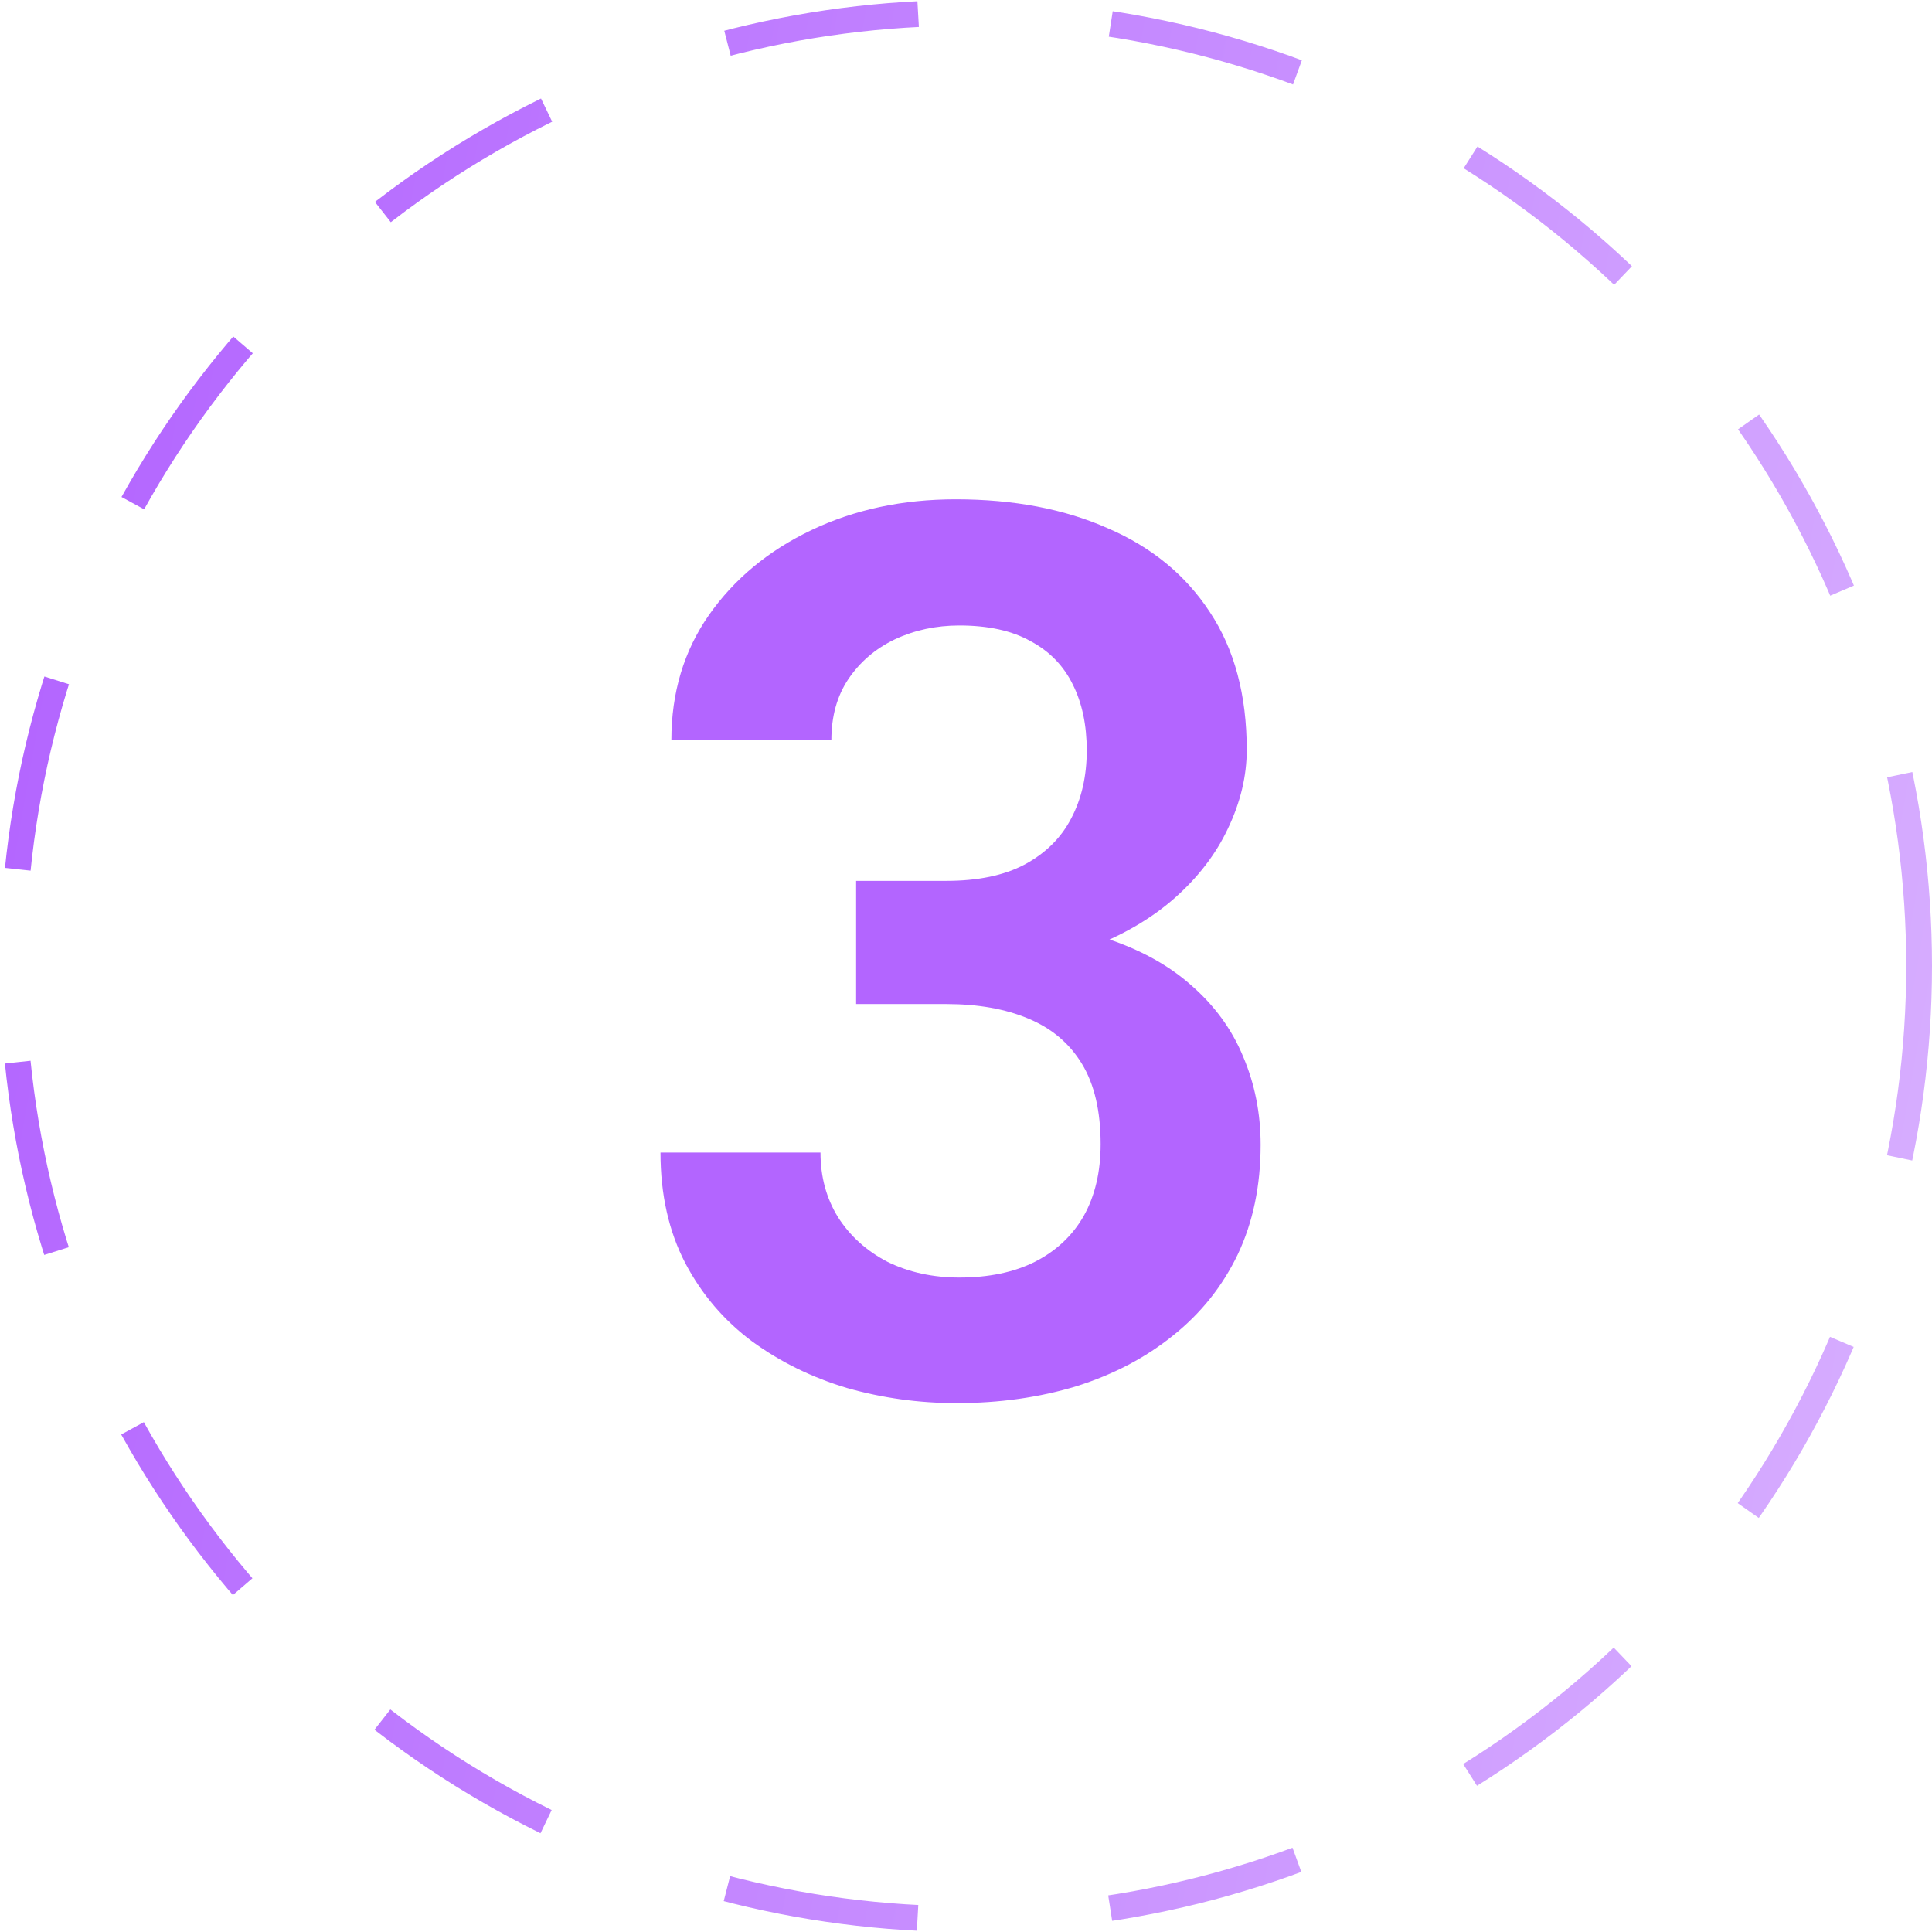 <?xml version="1.0" encoding="UTF-8"?> <svg xmlns="http://www.w3.org/2000/svg" width="150" height="150" viewBox="0 0 150 150" fill="none"> <circle cx="75" cy="75" r="74" stroke="url(#paint0_linear_703_41)" stroke-width="2" stroke-dasharray="15 15"></circle> <path d="M66.469 68.391H73.453C75.922 68.391 77.953 67.969 79.547 67.125C81.172 66.25 82.375 65.062 83.156 63.562C83.969 62.031 84.375 60.266 84.375 58.266C84.375 56.297 84.016 54.594 83.297 53.156C82.578 51.688 81.484 50.562 80.016 49.781C78.578 48.969 76.734 48.562 74.484 48.562C72.672 48.562 71 48.922 69.469 49.641C67.969 50.359 66.766 51.391 65.859 52.734C64.984 54.047 64.547 55.625 64.547 57.469H52.125C52.125 53.781 53.094 50.547 55.031 47.766C57 44.953 59.656 42.75 63 41.156C66.344 39.562 70.078 38.766 74.203 38.766C78.703 38.766 82.641 39.516 86.016 41.016C89.422 42.484 92.062 44.656 93.938 47.531C95.844 50.406 96.797 53.969 96.797 58.219C96.797 60.25 96.312 62.281 95.344 64.312C94.406 66.312 93.016 68.125 91.172 69.75C89.359 71.344 87.125 72.641 84.469 73.641C81.844 74.609 78.828 75.094 75.422 75.094H66.469V68.391ZM66.469 77.953V71.344H75.422C79.266 71.344 82.594 71.797 85.406 72.703C88.25 73.578 90.594 74.828 92.438 76.453C94.281 78.047 95.641 79.906 96.516 82.031C97.422 84.156 97.875 86.438 97.875 88.875C97.875 92.062 97.281 94.906 96.094 97.406C94.906 99.875 93.234 101.969 91.078 103.688C88.953 105.406 86.453 106.719 83.578 107.625C80.703 108.5 77.594 108.938 74.25 108.938C71.344 108.938 68.516 108.547 65.766 107.766C63.047 106.953 60.594 105.75 58.406 104.156C56.219 102.531 54.484 100.5 53.203 98.062C51.922 95.594 51.281 92.734 51.281 89.484H63.703C63.703 91.359 64.156 93.031 65.062 94.5C66 95.969 67.281 97.125 68.906 97.969C70.562 98.781 72.422 99.188 74.484 99.188C76.766 99.188 78.719 98.781 80.344 97.969C82 97.125 83.266 95.938 84.141 94.406C85.016 92.844 85.453 90.984 85.453 88.828C85.453 86.266 84.969 84.188 84 82.594C83.031 81 81.641 79.828 79.828 79.078C78.047 78.328 75.922 77.953 73.453 77.953H66.469Z" fill="#B365FF"></path> <defs> <linearGradient id="paint0_linear_703_41" x1="-4.17231e-09" y1="54.5" x2="150" y2="81" gradientUnits="userSpaceOnUse"> <stop stop-color="#B365FF"></stop> <stop offset="1" stop-color="#D6ACFF"></stop> </linearGradient> </defs> </svg> 
